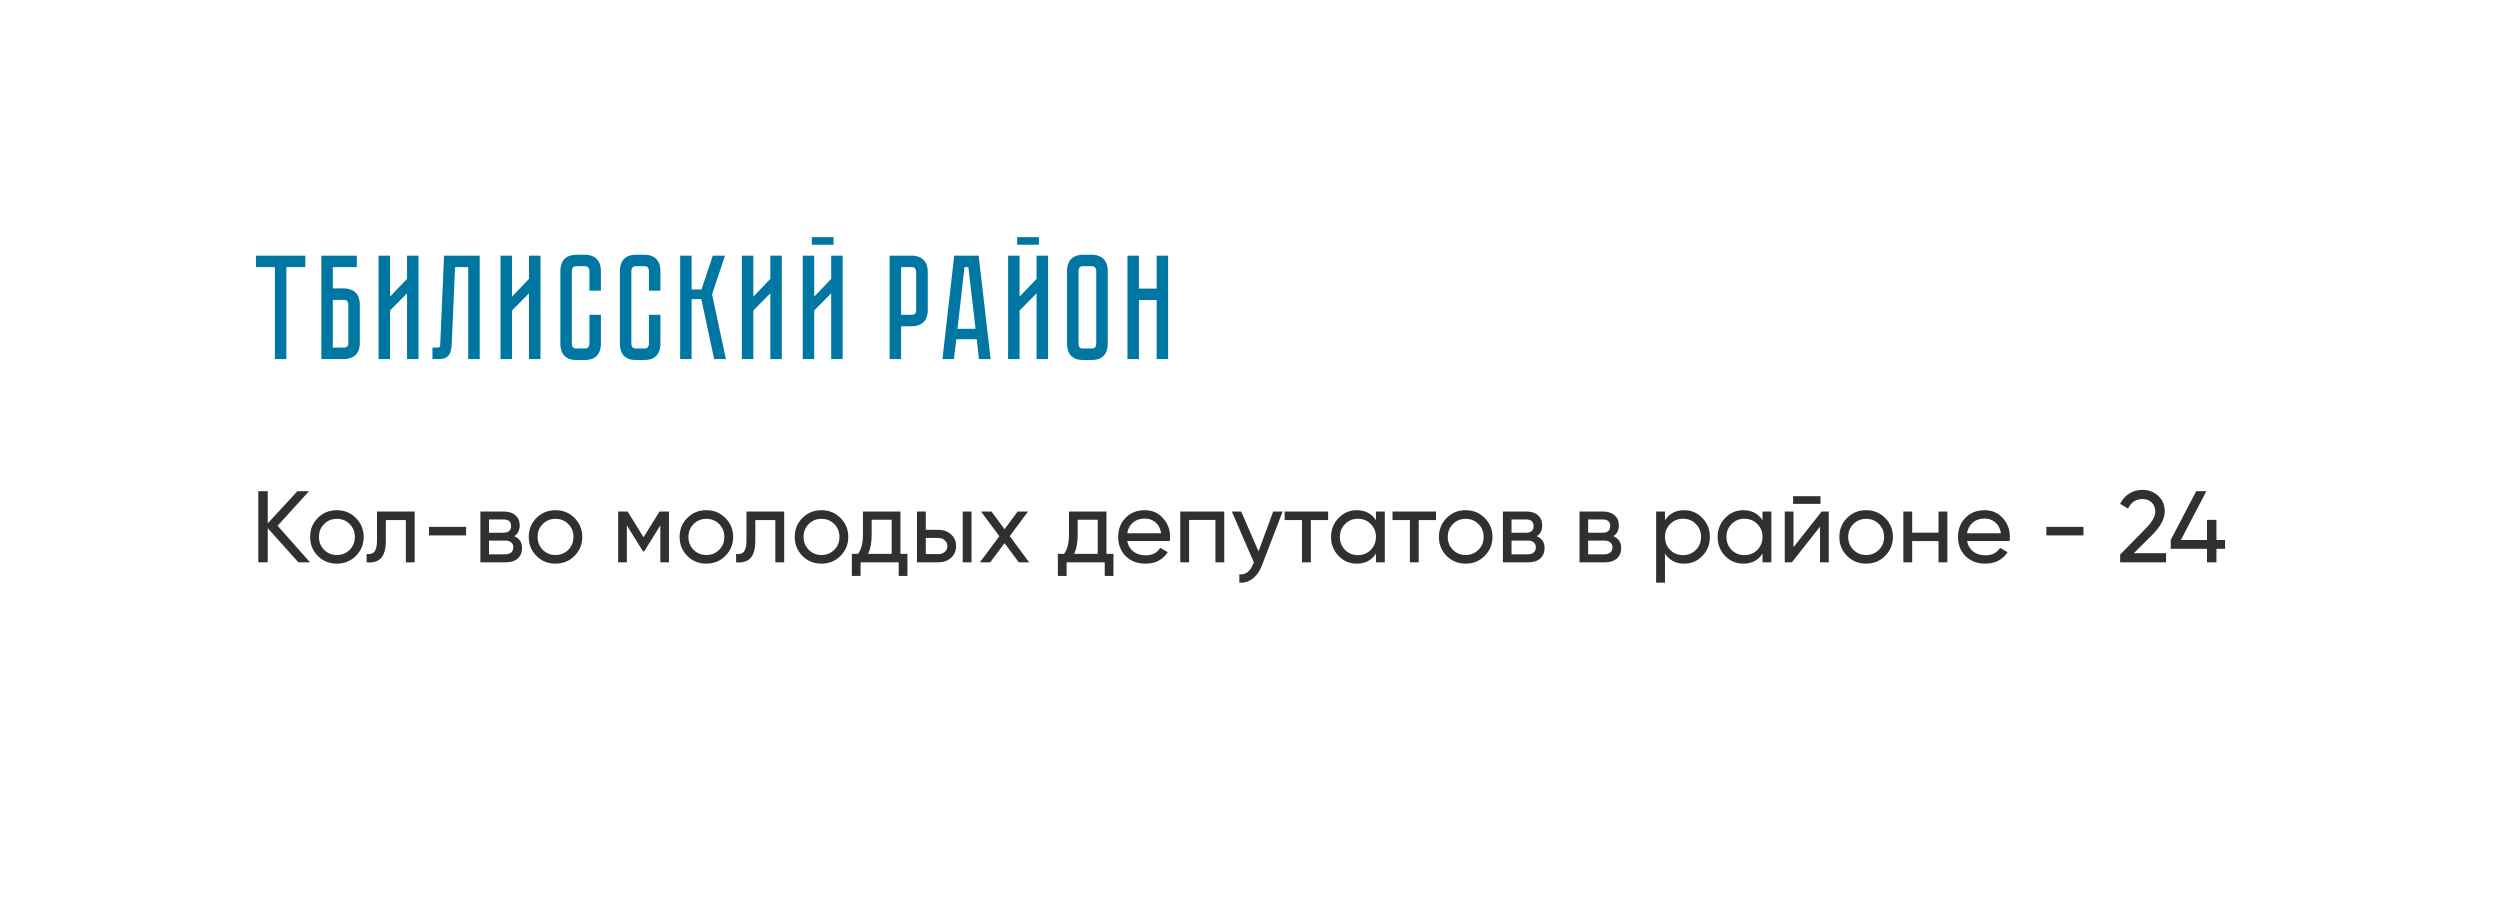 <?xml version="1.0" encoding="UTF-8"?> <svg xmlns="http://www.w3.org/2000/svg" width="369" height="135" viewBox="0 0 369 135" fill="none"> <rect width="369" height="135" fill="white"></rect> <path d="M40.975 77.6L45.76 83H44.05L39.52 77.96V83H38.125V72.5H39.52V77.24L43.9 72.5H45.61L40.975 77.6ZM52.523 82.055C51.763 82.815 50.828 83.195 49.718 83.195C48.608 83.195 47.673 82.815 46.913 82.055C46.153 81.295 45.773 80.36 45.773 79.25C45.773 78.14 46.153 77.205 46.913 76.445C47.673 75.685 48.608 75.305 49.718 75.305C50.828 75.305 51.763 75.685 52.523 76.445C53.293 77.215 53.678 78.15 53.678 79.25C53.678 80.35 53.293 81.285 52.523 82.055ZM49.718 81.92C50.468 81.92 51.098 81.665 51.608 81.155C52.118 80.645 52.373 80.01 52.373 79.25C52.373 78.49 52.118 77.855 51.608 77.345C51.098 76.835 50.468 76.58 49.718 76.58C48.978 76.58 48.353 76.835 47.843 77.345C47.333 77.855 47.078 78.49 47.078 79.25C47.078 80.01 47.333 80.645 47.843 81.155C48.353 81.665 48.978 81.92 49.718 81.92ZM55.643 75.5H61.208V83H59.903V76.76H56.948V79.82C56.948 81.02 56.708 81.875 56.228 82.385C55.748 82.885 55.043 83.09 54.113 83V81.77C54.633 81.84 55.018 81.725 55.268 81.425C55.518 81.115 55.643 80.57 55.643 79.79V75.5ZM68.795 79.025H63.32V77.765H68.795V79.025ZM75.9 79.145C76.67 79.465 77.055 80.045 77.055 80.885C77.055 81.525 76.845 82.04 76.425 82.43C76.005 82.81 75.415 83 74.655 83H70.905V75.5H74.355C75.095 75.5 75.67 75.685 76.08 76.055C76.5 76.425 76.71 76.92 76.71 77.54C76.71 78.26 76.44 78.795 75.9 79.145ZM74.295 76.67H72.18V78.635H74.295C75.055 78.635 75.435 78.3 75.435 77.63C75.435 76.99 75.055 76.67 74.295 76.67ZM72.18 81.815H74.58C74.96 81.815 75.25 81.725 75.45 81.545C75.66 81.365 75.765 81.11 75.765 80.78C75.765 80.47 75.66 80.23 75.45 80.06C75.25 79.88 74.96 79.79 74.58 79.79H72.18V81.815ZM84.794 82.055C84.034 82.815 83.099 83.195 81.989 83.195C80.879 83.195 79.944 82.815 79.184 82.055C78.424 81.295 78.044 80.36 78.044 79.25C78.044 78.14 78.424 77.205 79.184 76.445C79.944 75.685 80.879 75.305 81.989 75.305C83.099 75.305 84.034 75.685 84.794 76.445C85.564 77.215 85.949 78.15 85.949 79.25C85.949 80.35 85.564 81.285 84.794 82.055ZM81.989 81.92C82.739 81.92 83.369 81.665 83.879 81.155C84.389 80.645 84.644 80.01 84.644 79.25C84.644 78.49 84.389 77.855 83.879 77.345C83.369 76.835 82.739 76.58 81.989 76.58C81.249 76.58 80.624 76.835 80.114 77.345C79.604 77.855 79.349 78.49 79.349 79.25C79.349 80.01 79.604 80.645 80.114 81.155C80.624 81.665 81.249 81.92 81.989 81.92ZM97.342 75.5H98.737V83H97.462V77.555L95.077 81.395H94.912L92.527 77.555V83H91.237V75.5H92.632L94.987 79.295L97.342 75.5ZM107.059 82.055C106.299 82.815 105.364 83.195 104.254 83.195C103.144 83.195 102.209 82.815 101.449 82.055C100.689 81.295 100.309 80.36 100.309 79.25C100.309 78.14 100.689 77.205 101.449 76.445C102.209 75.685 103.144 75.305 104.254 75.305C105.364 75.305 106.299 75.685 107.059 76.445C107.829 77.215 108.214 78.15 108.214 79.25C108.214 80.35 107.829 81.285 107.059 82.055ZM104.254 81.92C105.004 81.92 105.634 81.665 106.144 81.155C106.654 80.645 106.909 80.01 106.909 79.25C106.909 78.49 106.654 77.855 106.144 77.345C105.634 76.835 105.004 76.58 104.254 76.58C103.514 76.58 102.889 76.835 102.379 77.345C101.869 77.855 101.614 78.49 101.614 79.25C101.614 80.01 101.869 80.645 102.379 81.155C102.889 81.665 103.514 81.92 104.254 81.92ZM110.179 75.5H115.744V83H114.439V76.76H111.484V79.82C111.484 81.02 111.244 81.875 110.764 82.385C110.284 82.885 109.579 83.09 108.649 83V81.77C109.169 81.84 109.554 81.725 109.804 81.425C110.054 81.115 110.179 80.57 110.179 79.79V75.5ZM124.051 82.055C123.291 82.815 122.356 83.195 121.246 83.195C120.136 83.195 119.201 82.815 118.441 82.055C117.681 81.295 117.301 80.36 117.301 79.25C117.301 78.14 117.681 77.205 118.441 76.445C119.201 75.685 120.136 75.305 121.246 75.305C122.356 75.305 123.291 75.685 124.051 76.445C124.821 77.215 125.206 78.15 125.206 79.25C125.206 80.35 124.821 81.285 124.051 82.055ZM121.246 81.92C121.996 81.92 122.626 81.665 123.136 81.155C123.646 80.645 123.901 80.01 123.901 79.25C123.901 78.49 123.646 77.855 123.136 77.345C122.626 76.835 121.996 76.58 121.246 76.58C120.506 76.58 119.881 76.835 119.371 77.345C118.861 77.855 118.606 78.49 118.606 79.25C118.606 80.01 118.861 80.645 119.371 81.155C119.881 81.665 120.506 81.92 121.246 81.92ZM132.902 75.5V81.755H133.937V85.01H132.647V83H127.022V85.01H125.732V81.755H126.647C127.127 81.095 127.367 80.17 127.367 78.98V75.5H132.902ZM128.132 81.755H131.612V76.715H128.657V78.98C128.657 80.08 128.482 81.005 128.132 81.755ZM136.649 78.2H138.509C139.259 78.2 139.879 78.425 140.369 78.875C140.869 79.315 141.119 79.89 141.119 80.6C141.119 81.31 140.869 81.89 140.369 82.34C139.869 82.78 139.249 83 138.509 83H135.344V75.5H136.649V78.2ZM142.094 83V75.5H143.399V83H142.094ZM136.649 81.785H138.509C138.889 81.785 139.204 81.675 139.454 81.455C139.704 81.235 139.829 80.95 139.829 80.6C139.829 80.25 139.699 79.965 139.439 79.745C139.189 79.515 138.879 79.4 138.509 79.4H136.649V81.785ZM149.037 79.13L151.902 83H150.372L148.272 80.165L146.157 83H144.627L147.507 79.145L144.792 75.5H146.337L148.272 78.11L150.207 75.5H151.737L149.037 79.13ZM163.312 75.5V81.755H164.347V85.01H163.057V83H157.432V85.01H156.142V81.755H157.057C157.537 81.095 157.777 80.17 157.777 78.98V75.5H163.312ZM158.542 81.755H162.022V76.715H159.067V78.98C159.067 80.08 158.892 81.005 158.542 81.755ZM172.661 79.85H166.376C166.506 80.51 166.811 81.03 167.291 81.41C167.771 81.78 168.371 81.965 169.091 81.965C170.081 81.965 170.801 81.6 171.251 80.87L172.361 81.5C171.621 82.63 170.521 83.195 169.061 83.195C167.881 83.195 166.911 82.825 166.151 82.085C165.411 81.325 165.041 80.38 165.041 79.25C165.041 78.11 165.406 77.17 166.136 76.43C166.866 75.68 167.811 75.305 168.971 75.305C170.071 75.305 170.966 75.695 171.656 76.475C172.356 77.235 172.706 78.165 172.706 79.265C172.706 79.455 172.691 79.65 172.661 79.85ZM168.971 76.535C168.281 76.535 167.701 76.73 167.231 77.12C166.771 77.51 166.486 78.04 166.376 78.71H171.386C171.276 78.02 171.001 77.485 170.561 77.105C170.121 76.725 169.591 76.535 168.971 76.535ZM174.206 75.5H180.701V83H179.396V76.745H175.511V83H174.206V75.5ZM185.762 81.38L187.922 75.5H189.317L186.257 83.465C185.937 84.315 185.487 84.96 184.907 85.4C184.327 85.85 183.667 86.05 182.927 86V84.785C183.837 84.855 184.512 84.355 184.952 83.285L185.072 83.015L181.817 75.5H183.197L185.762 81.38ZM189.611 75.5H196.031V76.76H193.481V83H192.176V76.76H189.611V75.5ZM203.092 76.79V75.5H204.397V83H203.092V81.71C202.452 82.7 201.507 83.195 200.257 83.195C199.197 83.195 198.302 82.815 197.572 82.055C196.832 81.285 196.462 80.35 196.462 79.25C196.462 78.16 196.832 77.23 197.572 76.46C198.312 75.69 199.207 75.305 200.257 75.305C201.507 75.305 202.452 75.8 203.092 76.79ZM200.422 81.935C201.182 81.935 201.817 81.68 202.327 81.17C202.837 80.64 203.092 80 203.092 79.25C203.092 78.49 202.837 77.855 202.327 77.345C201.817 76.825 201.182 76.565 200.422 76.565C199.672 76.565 199.042 76.825 198.532 77.345C198.022 77.855 197.767 78.49 197.767 79.25C197.767 80 198.022 80.64 198.532 81.17C199.042 81.68 199.672 81.935 200.422 81.935ZM205.534 75.5H211.954V76.76H209.404V83H208.099V76.76H205.534V75.5ZM219.134 82.055C218.374 82.815 217.439 83.195 216.329 83.195C215.219 83.195 214.284 82.815 213.524 82.055C212.764 81.295 212.384 80.36 212.384 79.25C212.384 78.14 212.764 77.205 213.524 76.445C214.284 75.685 215.219 75.305 216.329 75.305C217.439 75.305 218.374 75.685 219.134 76.445C219.904 77.215 220.289 78.15 220.289 79.25C220.289 80.35 219.904 81.285 219.134 82.055ZM216.329 81.92C217.079 81.92 217.709 81.665 218.219 81.155C218.729 80.645 218.984 80.01 218.984 79.25C218.984 78.49 218.729 77.855 218.219 77.345C217.709 76.835 217.079 76.58 216.329 76.58C215.589 76.58 214.964 76.835 214.454 77.345C213.944 77.855 213.689 78.49 213.689 79.25C213.689 80.01 213.944 80.645 214.454 81.155C214.964 81.665 215.589 81.92 216.329 81.92ZM226.823 79.145C227.593 79.465 227.978 80.045 227.978 80.885C227.978 81.525 227.768 82.04 227.348 82.43C226.928 82.81 226.338 83 225.578 83H221.828V75.5H225.278C226.018 75.5 226.593 75.685 227.003 76.055C227.423 76.425 227.633 76.92 227.633 77.54C227.633 78.26 227.363 78.795 226.823 79.145ZM225.218 76.67H223.103V78.635H225.218C225.978 78.635 226.358 78.3 226.358 77.63C226.358 76.99 225.978 76.67 225.218 76.67ZM223.103 81.815H225.503C225.883 81.815 226.173 81.725 226.373 81.545C226.583 81.365 226.688 81.11 226.688 80.78C226.688 80.47 226.583 80.23 226.373 80.06C226.173 79.88 225.883 79.79 225.503 79.79H223.103V81.815ZM238.131 79.145C238.901 79.465 239.286 80.045 239.286 80.885C239.286 81.525 239.076 82.04 238.656 82.43C238.236 82.81 237.646 83 236.886 83H233.136V75.5H236.586C237.326 75.5 237.901 75.685 238.311 76.055C238.731 76.425 238.941 76.92 238.941 77.54C238.941 78.26 238.671 78.795 238.131 79.145ZM236.526 76.67H234.411V78.635H236.526C237.286 78.635 237.666 78.3 237.666 77.63C237.666 76.99 237.286 76.67 236.526 76.67ZM234.411 81.815H236.811C237.191 81.815 237.481 81.725 237.681 81.545C237.891 81.365 237.996 81.11 237.996 80.78C237.996 80.47 237.891 80.23 237.681 80.06C237.481 79.88 237.191 79.79 236.811 79.79H234.411V81.815ZM248.585 75.305C249.635 75.305 250.53 75.69 251.27 76.46C252.01 77.23 252.38 78.16 252.38 79.25C252.38 80.35 252.01 81.285 251.27 82.055C250.54 82.815 249.645 83.195 248.585 83.195C247.345 83.195 246.4 82.7 245.75 81.71V86H244.445V75.5H245.75V76.79C246.4 75.8 247.345 75.305 248.585 75.305ZM248.42 81.935C249.17 81.935 249.8 81.68 250.31 81.17C250.82 80.64 251.075 80 251.075 79.25C251.075 78.49 250.82 77.855 250.31 77.345C249.8 76.825 249.17 76.565 248.42 76.565C247.66 76.565 247.025 76.825 246.515 77.345C246.005 77.855 245.75 78.49 245.75 79.25C245.75 80 246.005 80.64 246.515 81.17C247.025 81.68 247.66 81.935 248.42 81.935ZM260.147 76.79V75.5H261.452V83H260.147V81.71C259.507 82.7 258.562 83.195 257.312 83.195C256.252 83.195 255.357 82.815 254.627 82.055C253.887 81.285 253.517 80.35 253.517 79.25C253.517 78.16 253.887 77.23 254.627 76.46C255.367 75.69 256.262 75.305 257.312 75.305C258.562 75.305 259.507 75.8 260.147 76.79ZM257.477 81.935C258.237 81.935 258.872 81.68 259.382 81.17C259.892 80.64 260.147 80 260.147 79.25C260.147 78.49 259.892 77.855 259.382 77.345C258.872 76.825 258.237 76.565 257.477 76.565C256.727 76.565 256.097 76.825 255.587 77.345C255.077 77.855 254.822 78.49 254.822 79.25C254.822 80 255.077 80.64 255.587 81.17C256.097 81.68 256.727 81.935 257.477 81.935ZM268.709 74.375H264.659V73.235H268.709V74.375ZM264.719 80.765L268.874 75.5H269.924V83H268.634V77.735L264.479 83H263.429V75.5H264.719V80.765ZM278.241 82.055C277.481 82.815 276.546 83.195 275.436 83.195C274.326 83.195 273.391 82.815 272.631 82.055C271.871 81.295 271.491 80.36 271.491 79.25C271.491 78.14 271.871 77.205 272.631 76.445C273.391 75.685 274.326 75.305 275.436 75.305C276.546 75.305 277.481 75.685 278.241 76.445C279.011 77.215 279.396 78.15 279.396 79.25C279.396 80.35 279.011 81.285 278.241 82.055ZM275.436 81.92C276.186 81.92 276.816 81.665 277.326 81.155C277.836 80.645 278.091 80.01 278.091 79.25C278.091 78.49 277.836 77.855 277.326 77.345C276.816 76.835 276.186 76.58 275.436 76.58C274.696 76.58 274.071 76.835 273.561 77.345C273.051 77.855 272.796 78.49 272.796 79.25C272.796 80.01 273.051 80.645 273.561 81.155C274.071 81.665 274.696 81.92 275.436 81.92ZM286.124 78.62V75.5H287.429V83H286.124V79.865H282.239V83H280.934V75.5H282.239V78.62H286.124ZM296.616 79.85H290.331C290.461 80.51 290.766 81.03 291.246 81.41C291.726 81.78 292.326 81.965 293.046 81.965C294.036 81.965 294.756 81.6 295.206 80.87L296.316 81.5C295.576 82.63 294.476 83.195 293.016 83.195C291.836 83.195 290.866 82.825 290.106 82.085C289.366 81.325 288.996 80.38 288.996 79.25C288.996 78.11 289.361 77.17 290.091 76.43C290.821 75.68 291.766 75.305 292.926 75.305C294.026 75.305 294.921 75.695 295.611 76.475C296.311 77.235 296.661 78.165 296.661 79.265C296.661 79.455 296.646 79.65 296.616 79.85ZM292.926 76.535C292.236 76.535 291.656 76.73 291.186 77.12C290.726 77.51 290.441 78.04 290.331 78.71H295.341C295.231 78.02 294.956 77.485 294.516 77.105C294.076 76.725 293.546 76.535 292.926 76.535ZM307.521 79.025H302.046V77.765H307.521V79.025ZM319.711 83H312.931V81.86L316.636 78.08C317.626 77.09 318.121 76.24 318.121 75.53C318.121 74.95 317.941 74.495 317.581 74.165C317.231 73.825 316.791 73.655 316.261 73.655C315.271 73.655 314.551 74.125 314.101 75.065L312.931 74.375C313.251 73.705 313.701 73.195 314.281 72.845C314.861 72.485 315.516 72.305 316.246 72.305C317.136 72.305 317.901 72.595 318.541 73.175C319.191 73.765 319.516 74.545 319.516 75.515C319.516 76.575 318.891 77.73 317.641 78.98L314.956 81.65H319.711V83ZM327.147 79.7H328.422V81.005H327.147V83H325.752V81.005H320.397V79.7L324.162 72.5H325.662L321.897 79.7H325.752V76.73H327.147V79.7Z" fill="#303030"></path> <path d="M37.78 37.732H45.062V39.426H42.268V53H40.574V39.426H37.78V37.732ZM50.754 42.572C51.179 42.572 51.538 42.638 51.832 42.77C52.14 42.887 52.382 43.056 52.558 43.276C52.748 43.481 52.888 43.731 52.976 44.024C53.064 44.303 53.108 44.603 53.108 44.926V50.646C53.108 51.071 53.042 51.438 52.91 51.746C52.792 52.039 52.624 52.281 52.404 52.472C52.198 52.648 51.949 52.78 51.656 52.868C51.377 52.956 51.076 53 50.754 53H47.432V37.732H52.668V39.426H49.126V42.572H50.754ZM51.414 44.926C51.414 44.75 51.362 44.596 51.26 44.464C51.172 44.332 51.003 44.266 50.754 44.266H49.126V51.306H50.754C50.944 51.306 51.098 51.262 51.216 51.174C51.348 51.071 51.414 50.895 51.414 50.646V44.926ZM60.077 53V43.298L57.569 45.828V53H55.875V37.732H57.569V43.782L60.077 41.164V37.732H61.771V53H60.077ZM70.804 37.732V53H69.11V39.426H67.174L66.668 50.888C66.639 51.592 66.485 52.12 66.206 52.472C65.942 52.824 65.458 53 64.754 53H63.83V51.306H64.534C64.71 51.306 64.82 51.284 64.864 51.24C64.923 51.181 64.96 51.064 64.974 50.888L65.546 37.732H70.804ZM78.081 53V43.298L75.573 45.828V53H73.879V37.732H75.573V43.782L78.081 41.164V37.732H79.775V53H78.081ZM86.999 46.466H88.693V50.778C88.693 51.101 88.649 51.409 88.561 51.702C88.473 51.981 88.334 52.23 88.143 52.45C87.967 52.655 87.725 52.824 87.417 52.956C87.124 53.073 86.764 53.132 86.339 53.132H85.063C84.638 53.132 84.271 53.073 83.963 52.956C83.67 52.824 83.428 52.655 83.237 52.45C83.061 52.23 82.929 51.981 82.841 51.702C82.753 51.409 82.709 51.101 82.709 50.778V39.954C82.709 39.631 82.753 39.331 82.841 39.052C82.929 38.759 83.061 38.509 83.237 38.304C83.428 38.084 83.67 37.915 83.963 37.798C84.271 37.666 84.638 37.6 85.063 37.6H86.339C86.764 37.6 87.124 37.666 87.417 37.798C87.725 37.915 87.967 38.084 88.143 38.304C88.334 38.509 88.473 38.759 88.561 39.052C88.649 39.331 88.693 39.631 88.693 39.954V42.902H86.999V39.954C86.999 39.778 86.948 39.624 86.845 39.492C86.742 39.36 86.574 39.294 86.339 39.294H85.063C84.828 39.294 84.66 39.36 84.557 39.492C84.454 39.624 84.403 39.778 84.403 39.954V50.778C84.403 50.954 84.454 51.108 84.557 51.24C84.66 51.372 84.828 51.438 85.063 51.438H86.339C86.574 51.438 86.742 51.372 86.845 51.24C86.948 51.108 86.999 50.954 86.999 50.778V46.466ZM95.786 46.466H97.48V50.778C97.48 51.101 97.436 51.409 97.348 51.702C97.26 51.981 97.121 52.23 96.93 52.45C96.754 52.655 96.512 52.824 96.204 52.956C95.911 53.073 95.551 53.132 95.126 53.132H93.85C93.425 53.132 93.058 53.073 92.75 52.956C92.457 52.824 92.215 52.655 92.024 52.45C91.848 52.23 91.716 51.981 91.628 51.702C91.54 51.409 91.496 51.101 91.496 50.778V39.954C91.496 39.631 91.54 39.331 91.628 39.052C91.716 38.759 91.848 38.509 92.024 38.304C92.215 38.084 92.457 37.915 92.75 37.798C93.058 37.666 93.425 37.6 93.85 37.6H95.126C95.551 37.6 95.911 37.666 96.204 37.798C96.512 37.915 96.754 38.084 96.93 38.304C97.121 38.509 97.26 38.759 97.348 39.052C97.436 39.331 97.48 39.631 97.48 39.954V42.902H95.786V39.954C95.786 39.778 95.735 39.624 95.632 39.492C95.529 39.36 95.361 39.294 95.126 39.294H93.85C93.615 39.294 93.447 39.36 93.344 39.492C93.241 39.624 93.19 39.778 93.19 39.954V50.778C93.19 50.954 93.241 51.108 93.344 51.24C93.447 51.372 93.615 51.438 93.85 51.438H95.126C95.361 51.438 95.529 51.372 95.632 51.24C95.735 51.108 95.786 50.954 95.786 50.778V46.466ZM100.391 37.732H102.085V42.726H103.537L105.209 37.732H107.013L105.099 43.452L107.145 53H105.407L103.515 44.156H102.085V53H100.391V37.732ZM113.702 53V43.298L111.194 45.828V53H109.5V37.732H111.194V43.782L113.702 41.164V37.732H115.396V53H113.702ZM123.034 35.004V36.126H119.822V35.004H123.034ZM122.682 53V43.298L120.174 45.828V53H118.48V37.732H120.174V43.782L122.682 41.164V37.732H124.376V53H122.682ZM136.939 45.806C136.939 46.231 136.873 46.598 136.741 46.906C136.623 47.199 136.455 47.441 136.235 47.632C136.015 47.808 135.758 47.94 135.465 48.028C135.186 48.116 134.885 48.16 134.563 48.16H133.001V53H131.307V37.732H134.563C134.988 37.732 135.347 37.798 135.641 37.93C135.949 38.047 136.198 38.216 136.389 38.436C136.579 38.641 136.719 38.891 136.807 39.184C136.895 39.463 136.939 39.763 136.939 40.086V45.806ZM135.223 40.086C135.223 39.91 135.171 39.756 135.069 39.624C134.981 39.492 134.812 39.426 134.563 39.426H133.001V46.466H134.563C134.753 46.466 134.907 46.422 135.025 46.334C135.157 46.231 135.223 46.055 135.223 45.806V40.086ZM144.495 53L144.165 50.074H141.151L140.799 53H139.105L140.843 37.732H144.451L146.211 53H144.495ZM141.327 48.534H143.989L142.933 39.426H142.361L141.327 48.534ZM153.349 35.004V36.126H150.137V35.004H153.349ZM152.997 53V43.298L150.489 45.828V53H148.795V37.732H150.489V43.782L152.997 41.164V37.732H154.691V53H152.997ZM161.148 37.6C161.573 37.6 161.933 37.666 162.226 37.798C162.534 37.915 162.776 38.084 162.952 38.304C163.143 38.509 163.282 38.759 163.37 39.052C163.458 39.331 163.502 39.631 163.502 39.954V50.778C163.502 51.101 163.458 51.409 163.37 51.702C163.282 51.981 163.143 52.23 162.952 52.45C162.776 52.655 162.534 52.824 162.226 52.956C161.933 53.073 161.573 53.132 161.148 53.132H159.85C159.425 53.132 159.058 53.073 158.75 52.956C158.457 52.824 158.215 52.655 158.024 52.45C157.848 52.23 157.716 51.981 157.628 51.702C157.54 51.409 157.496 51.101 157.496 50.778V39.954C157.496 39.631 157.54 39.331 157.628 39.052C157.716 38.759 157.848 38.509 158.024 38.304C158.215 38.084 158.457 37.915 158.75 37.798C159.058 37.666 159.425 37.6 159.85 37.6H161.148ZM161.148 51.438C161.383 51.438 161.551 51.372 161.654 51.24C161.757 51.108 161.808 50.954 161.808 50.778V39.954C161.808 39.778 161.757 39.624 161.654 39.492C161.551 39.36 161.383 39.294 161.148 39.294H159.85C159.601 39.294 159.425 39.36 159.322 39.492C159.234 39.624 159.19 39.778 159.19 39.954V50.778C159.19 50.954 159.234 51.108 159.322 51.24C159.425 51.372 159.601 51.438 159.85 51.438H161.148ZM170.724 42.594V37.732H172.418V53H170.724V44.288H168.106V53H166.412V37.732H168.106V42.594H170.724Z" fill="#0077A2"></path> </svg> 